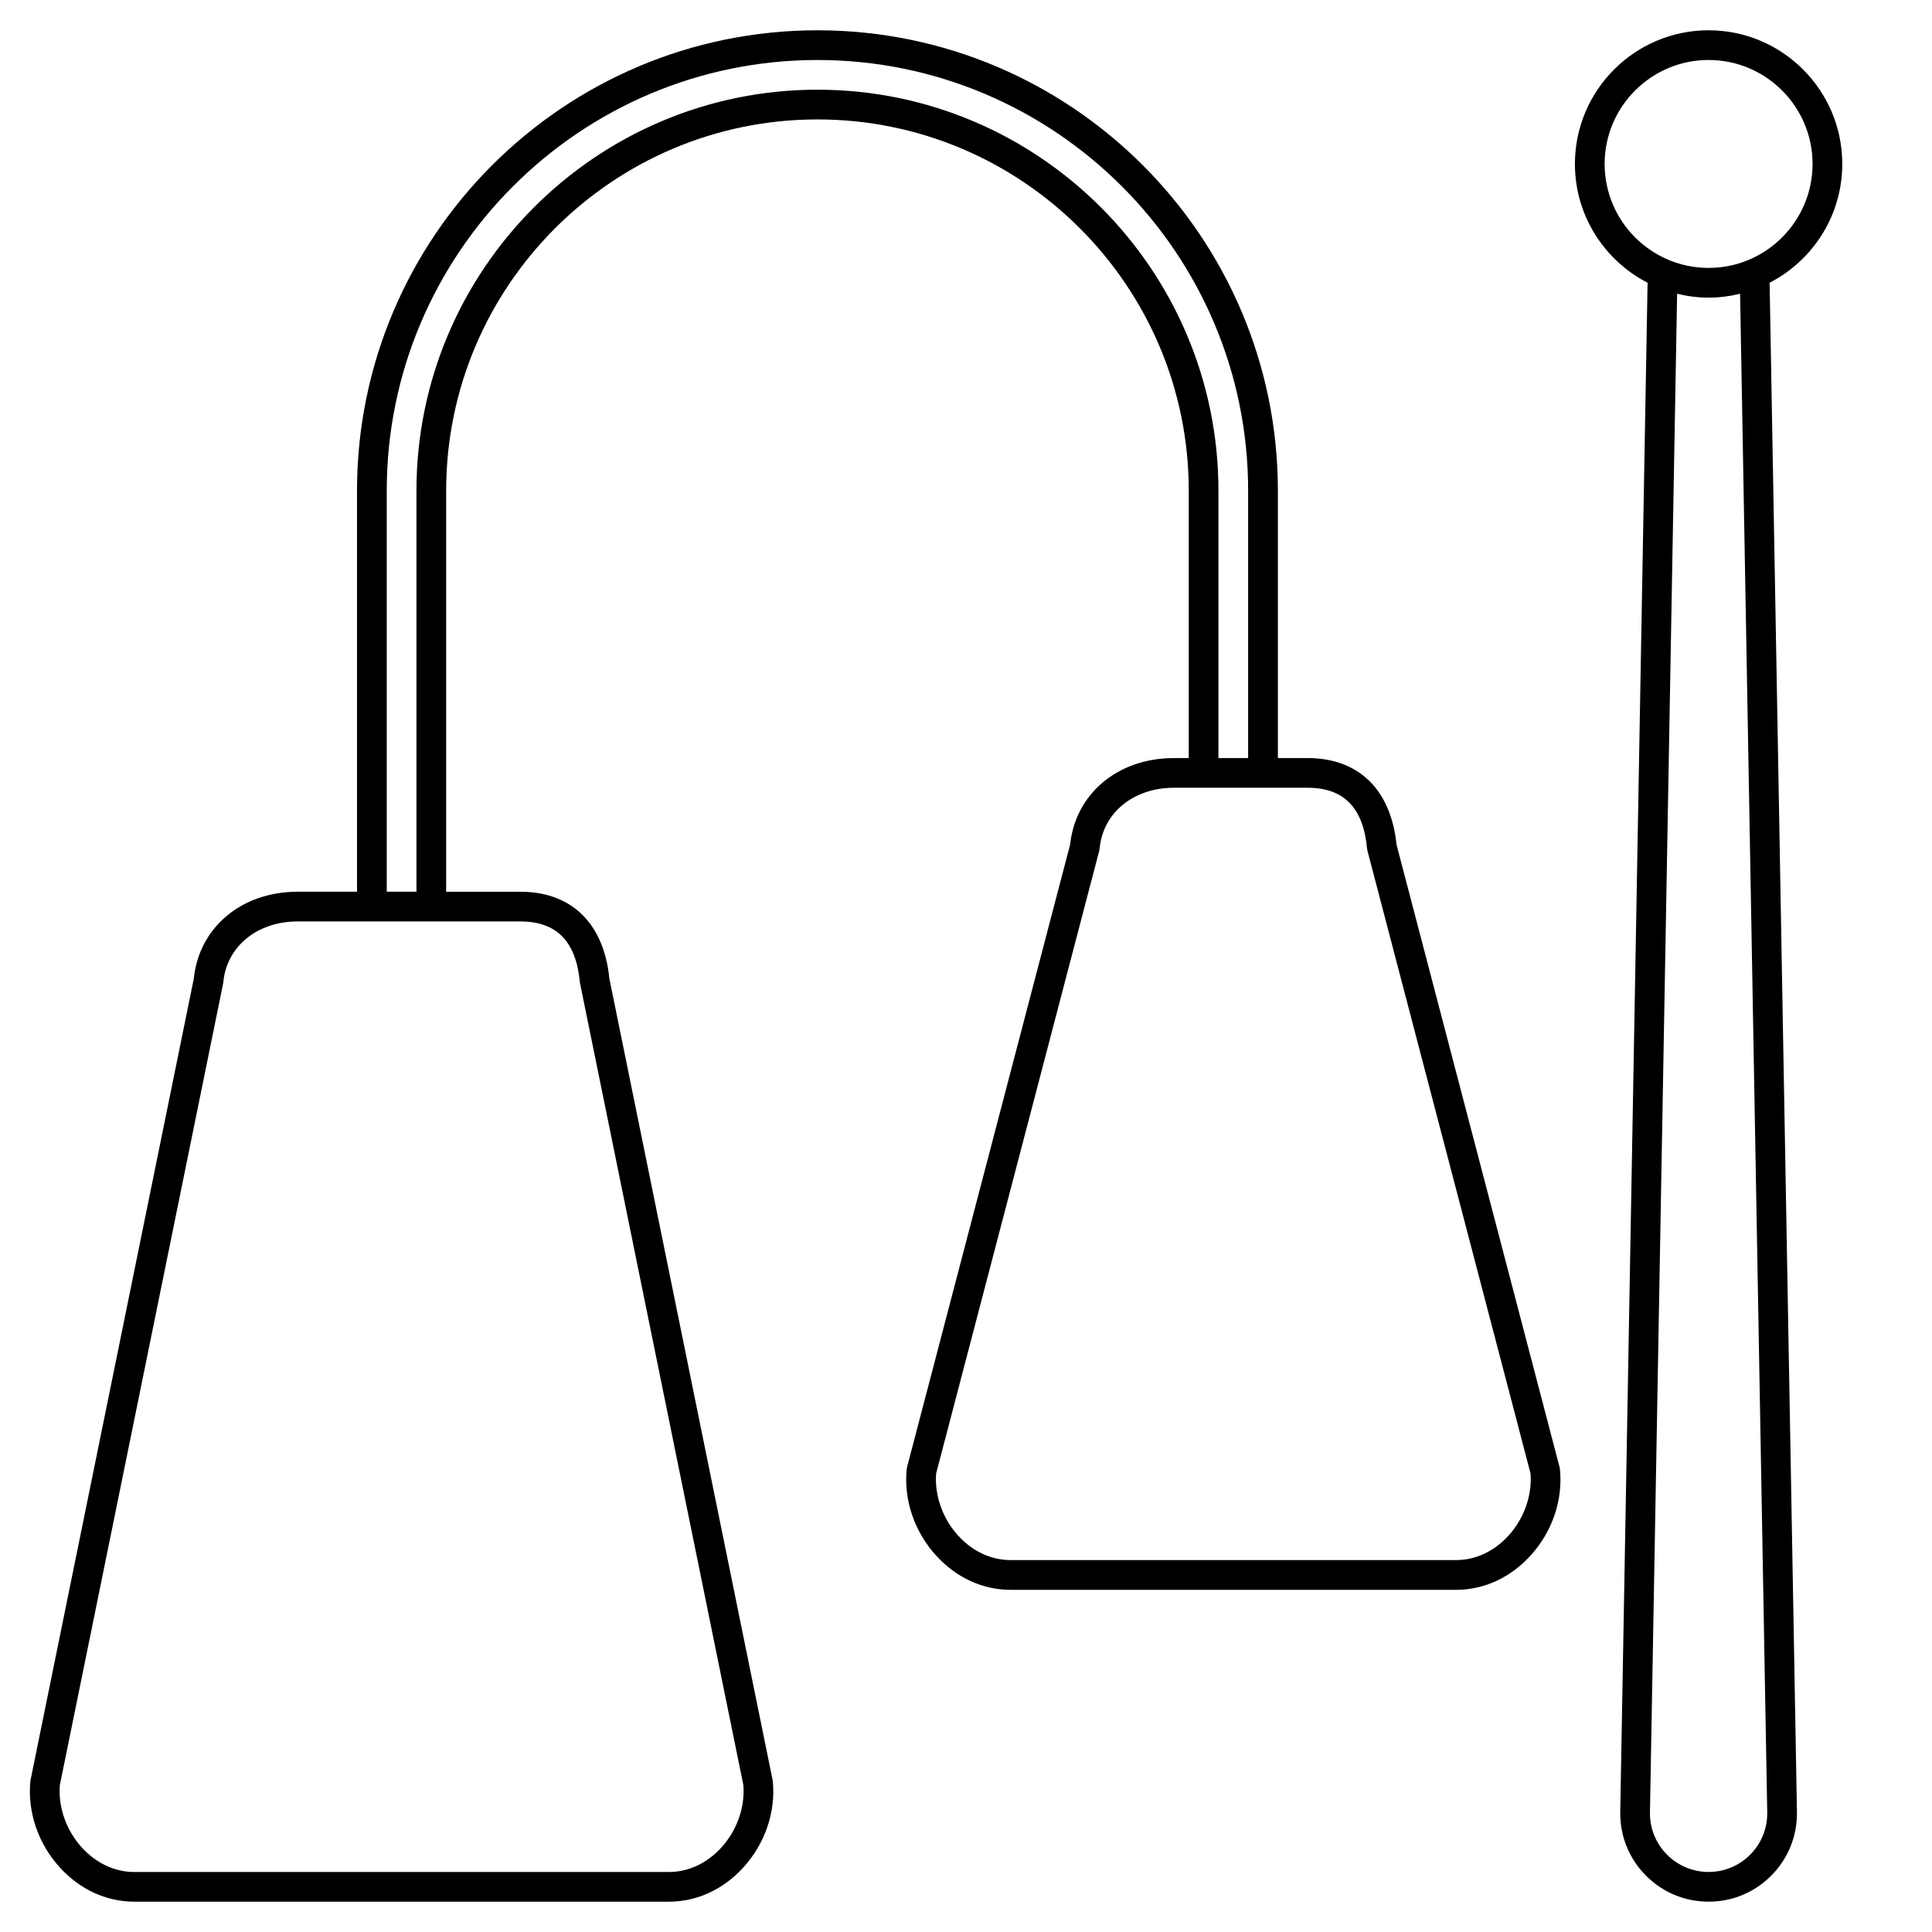 <?xml version="1.0" encoding="UTF-8"?>
<!-- Uploaded to: ICON Repo, www.svgrepo.com, Generator: ICON Repo Mixer Tools -->
<svg fill="#000000" width="800px" height="800px" version="1.1" viewBox="144 144 512 512" xmlns="http://www.w3.org/2000/svg">
 <g>
  <path d="m557.31 532.83-43.219-165.01c-1.477-14.578-10.047-22.926-23.566-22.926h-7.871v-70.848c0-67.281-54.734-122.02-122.02-122.02-67.281 0-122.02 54.734-122.02 122.02v106.27h-15.742c-14.852 0-26.137 9.457-27.512 23.035l-43.254 212.34c-0.031 0.137-0.051 0.277-0.066 0.418-0.758 8.191 2.09 16.496 7.824 22.793 5.324 5.844 12.324 9.062 19.711 9.062h141.7c7.387 0 14.387-3.215 19.711-9.062 5.734-6.297 8.59-14.602 7.824-22.793-0.016-0.141-0.035-0.281-0.066-0.418l-43.25-212.34c-1.441-14.641-10.031-23.031-23.578-23.031h-19.68v-106.27c0-54.258 44.141-98.402 98.398-98.402 54.258 0 98.398 44.141 98.398 98.398v70.848h-3.938c-14.816 0-26.07 9.406-27.5 22.914l-43.219 165.02c-0.055 0.203-0.086 0.414-0.109 0.629-0.758 8.191 2.09 16.496 7.824 22.793 5.328 5.852 12.324 9.07 19.711 9.07h118.08c7.387 0 14.387-3.215 19.711-9.062 5.734-6.297 8.59-14.602 7.824-22.793-0.023-0.211-0.059-0.426-0.109-0.629zm-259.63-128.53c0.016 0.141 0.035 0.281 0.066 0.418l43.25 212.33c0.484 5.84-1.684 12.02-5.82 16.559-3.816 4.188-8.75 6.488-13.898 6.488h-141.7c-5.148 0-10.082-2.301-13.891-6.488-4.141-4.539-6.309-10.719-5.82-16.559l43.25-212.33c0.031-0.137 0.051-0.277 0.066-0.418 0.879-9.48 8.977-16.109 19.691-16.109h59.039c9.598 0 14.75 5.269 15.762 16.109zm62.957-236.53c-58.598 0-106.27 47.672-106.27 106.27v106.27h-7.871l-0.004-106.27c0-62.938 51.211-114.14 114.14-114.14 62.938 0 114.14 51.207 114.14 114.14v70.848h-7.871v-70.848c0-58.602-47.672-106.27-106.27-106.27zm183.14 383.18c-3.809 4.184-8.742 6.484-13.891 6.484h-118.08c-5.148 0-10.082-2.301-13.891-6.488-4.113-4.512-6.281-10.645-5.828-16.457l43.215-164.99c0.055-0.203 0.086-0.414 0.109-0.629 0.883-9.48 8.98-16.109 19.691-16.109h35.426c9.598 0 14.75 5.269 15.762 16.109 0.023 0.215 0.059 0.426 0.109 0.629l43.215 164.99c0.445 5.812-1.723 11.945-5.836 16.461z"/>
  <path d="m632.22 187.45c0-19.535-15.891-35.426-35.426-35.426s-35.426 15.891-35.426 35.426c0 13.711 7.84 25.598 19.258 31.484l-7.246 405.37c-0.066 6.305 2.344 12.238 6.773 16.715 4.438 4.481 10.34 6.945 16.645 6.945 6.301 0 12.211-2.465 16.641-6.941 4.434-4.481 6.836-10.414 6.773-16.742l-7.246-405.35c11.414-5.887 19.254-17.773 19.254-31.484zm-19.883 436.94c0.043 4.18-1.555 8.121-4.5 11.09-2.938 2.973-6.859 4.609-11.039 4.609-4.18 0-8.105-1.637-11.043-4.609-2.945-2.973-4.539-6.91-4.5-11.066l7.199-402.57c2.68 0.652 5.465 1.035 8.344 1.035 2.879 0 5.664-0.383 8.344-1.035zm-15.539-409.39c-15.188 0-27.551-12.363-27.551-27.551s12.363-27.551 27.551-27.551 27.551 12.363 27.551 27.551-12.363 27.551-27.551 27.551z"/>
 </g>
</svg>